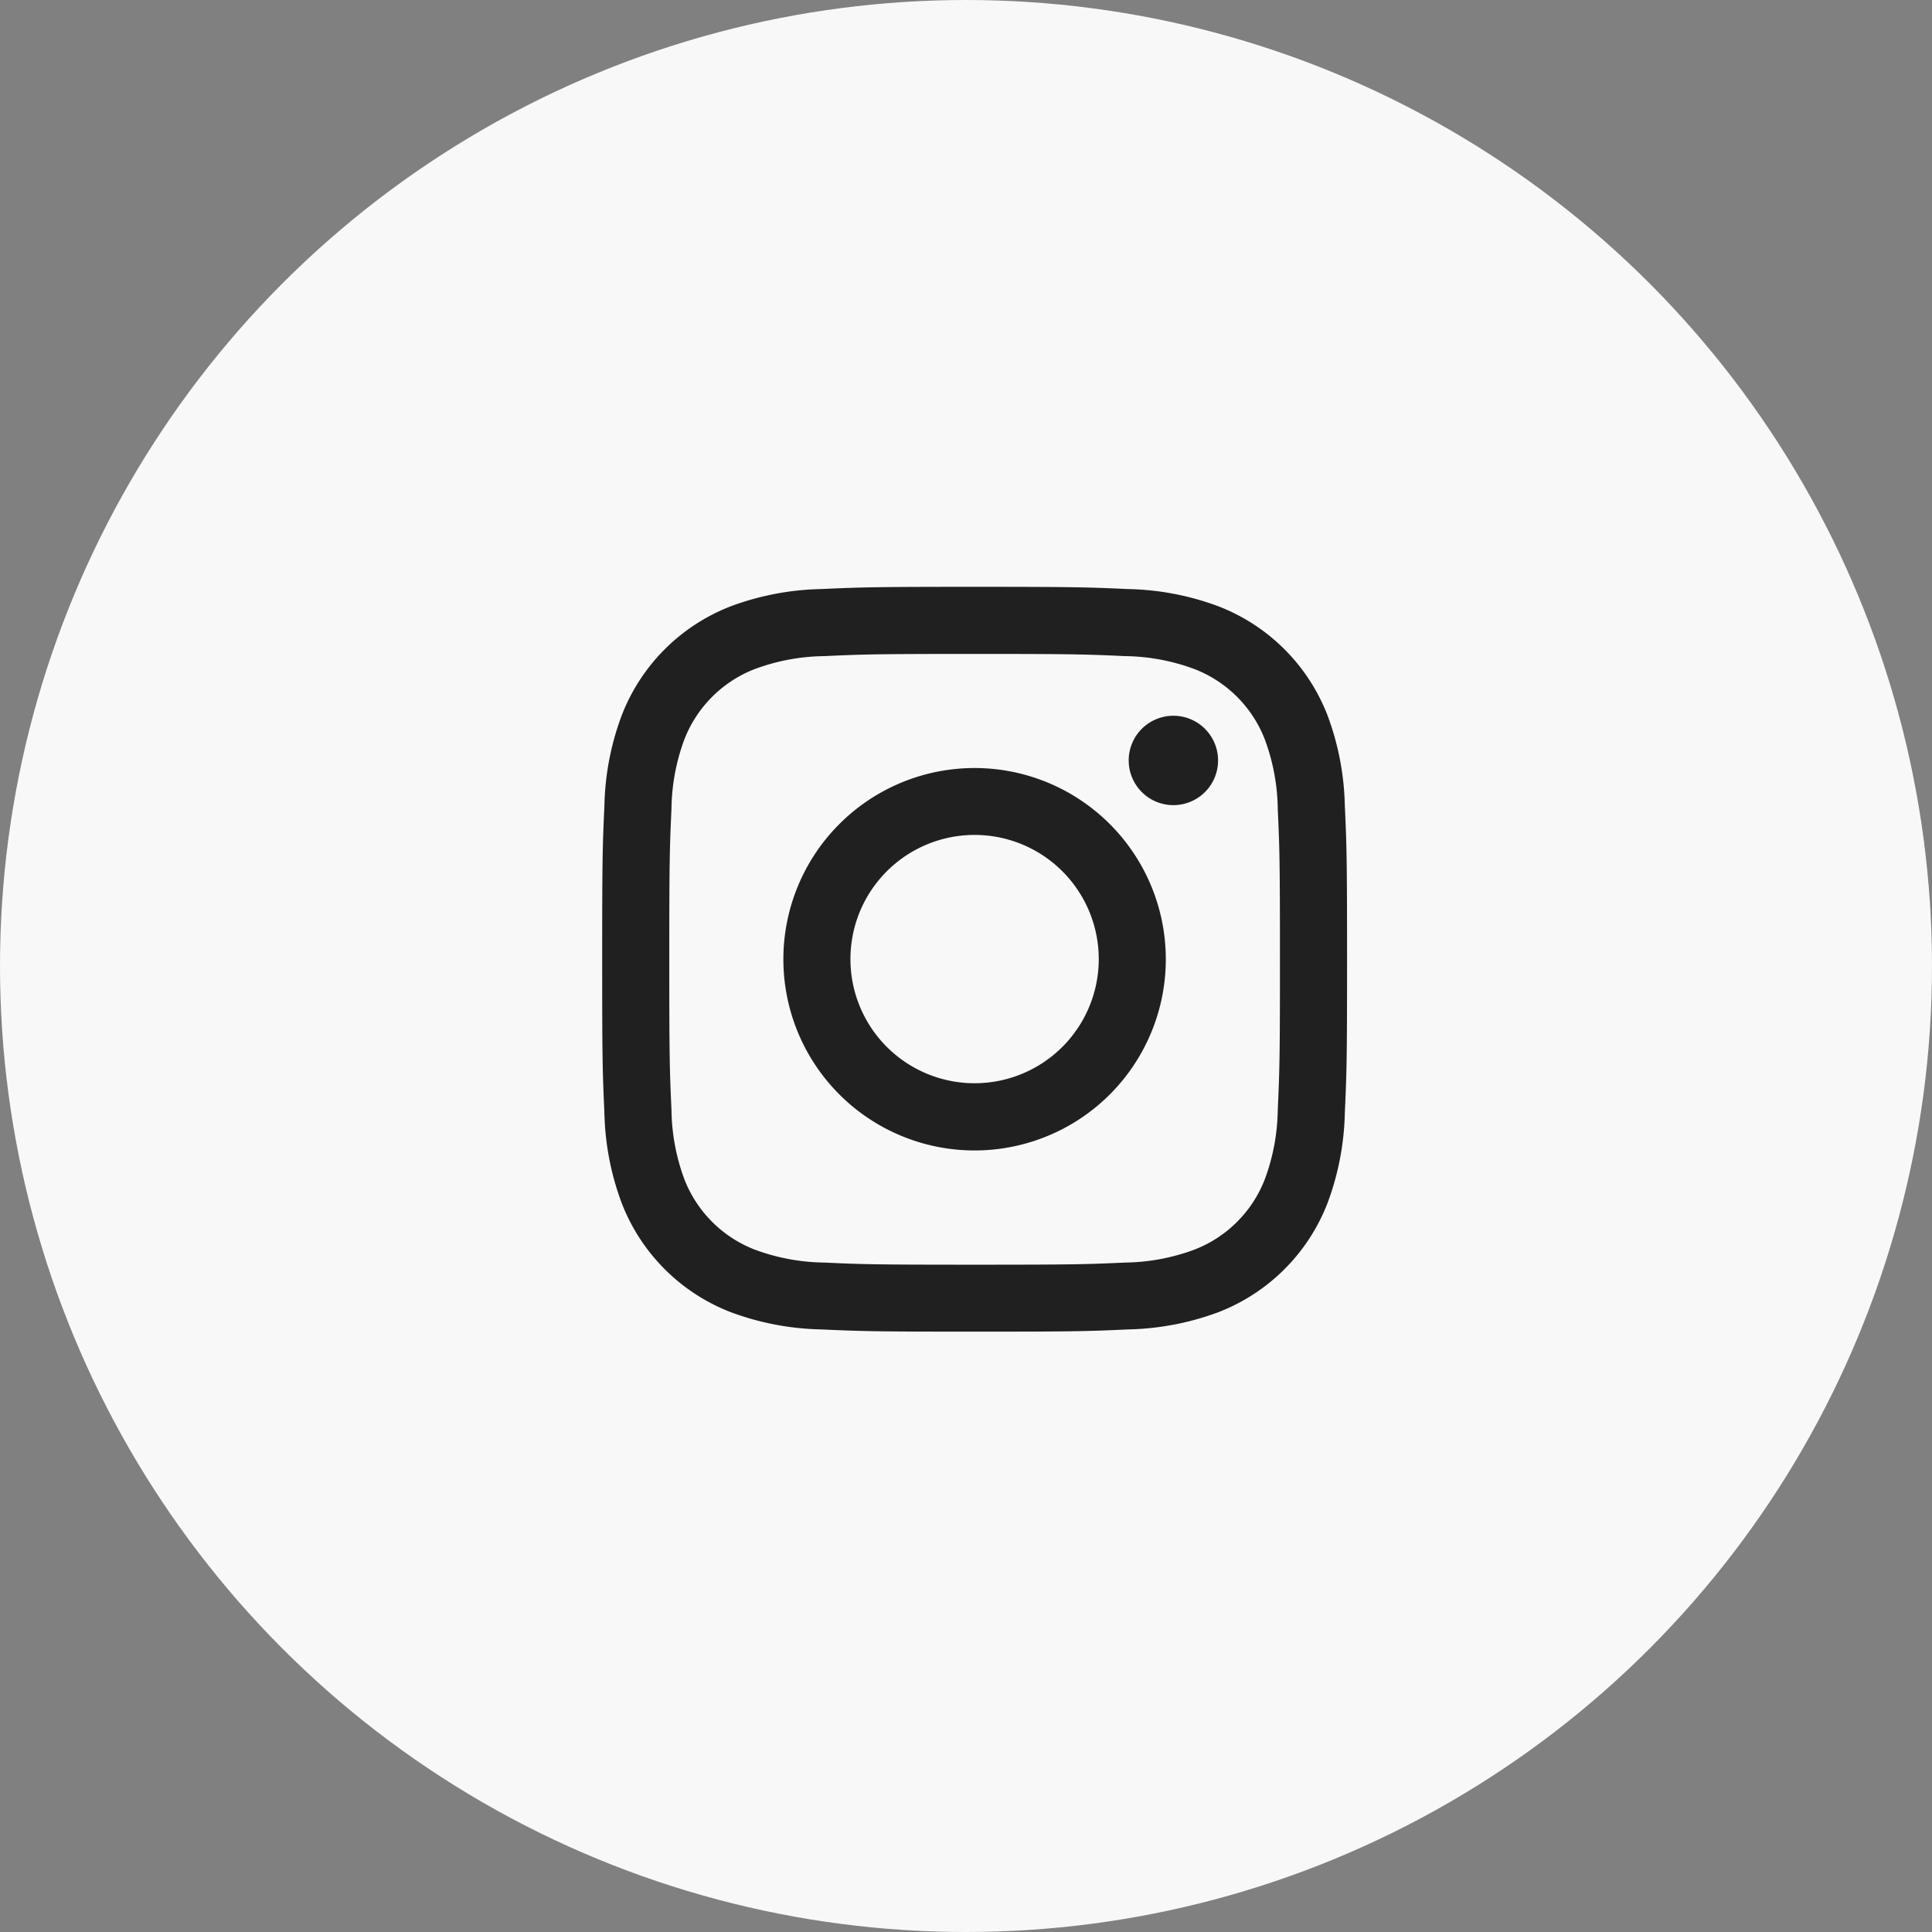 <?xml version="1.0" encoding="UTF-8"?> <svg xmlns="http://www.w3.org/2000/svg" width="38" height="38" viewBox="0 0 38 38"><rect x="0" y="0" width="38" height="38" fill="#808080" stroke="none"/><g id="Group_31297" data-name="Group 31297" transform="translate(-889 -5569)"><circle id="Ellipse_568" data-name="Ellipse 568" cx="19" cy="19" r="19" transform="translate(889 5569)" fill="#f8f8f8"></circle><g id="Group_13580" data-name="Group 13580" transform="translate(900.844 5580.542)"><g id="Group_13579" data-name="Group 13579" transform="translate(0 0)"><path id="Path_12945" data-name="Path 12945" d="M632.207,118.421c1.956,0,2.188.008,2.96.043a4.058,4.058,0,0,1,1.36.253,2.421,2.421,0,0,1,1.39,1.39,4.06,4.06,0,0,1,.253,1.361c.035.772.043,1,.043,2.96s-.008,2.188-.043,2.96a4.06,4.06,0,0,1-.253,1.361,2.421,2.421,0,0,1-1.39,1.39,4.058,4.058,0,0,1-1.36.253c-.773.035-1,.042-2.96.042s-2.187-.007-2.96-.042a4.062,4.062,0,0,1-1.36-.253,2.426,2.426,0,0,1-1.39-1.39,4.047,4.047,0,0,1-.252-1.361c-.035-.772-.043-1-.043-2.96s.008-2.188.043-2.96a4.047,4.047,0,0,1,.252-1.361,2.426,2.426,0,0,1,1.39-1.39,4.063,4.063,0,0,1,1.36-.253c.772-.035,1-.043,2.96-.043m0-1.32c-1.99,0-2.239.009-3.02.044a5.382,5.382,0,0,0-1.778.34,3.746,3.746,0,0,0-2.142,2.143,5.364,5.364,0,0,0-.341,1.778c-.036.781-.044,1.031-.044,3.02s.008,2.239.044,3.02a5.364,5.364,0,0,0,.341,1.778,3.746,3.746,0,0,0,2.142,2.143,5.4,5.4,0,0,0,1.778.34c.781.035,1.031.044,3.02.044s2.239-.008,3.02-.044a5.4,5.4,0,0,0,1.778-.34,3.749,3.749,0,0,0,2.143-2.143,5.38,5.38,0,0,0,.341-1.778c.036-.781.044-1.031.044-3.02s-.008-2.239-.044-3.02a5.38,5.38,0,0,0-.341-1.778,3.749,3.749,0,0,0-2.143-2.143,5.382,5.382,0,0,0-1.778-.34c-.781-.035-1.031-.044-3.02-.044" transform="translate(-624.882 -117.101)" fill="#212020"></path><path id="Path_12946" data-name="Path 12946" d="M633.72,122.178a3.761,3.761,0,1,0,3.761,3.761,3.762,3.762,0,0,0-3.761-3.761m0,6.2a2.442,2.442,0,1,1,2.442-2.442,2.442,2.442,0,0,1-2.442,2.442" transform="translate(-626.395 -118.614)" fill="#212020"></path><path id="Path_12947" data-name="Path 12947" d="M641.392,121.593a.879.879,0,1,1-.879-.879.879.879,0,0,1,.879.879" transform="translate(-629.278 -118.178)" fill="#212020"></path></g></g></g></svg> 